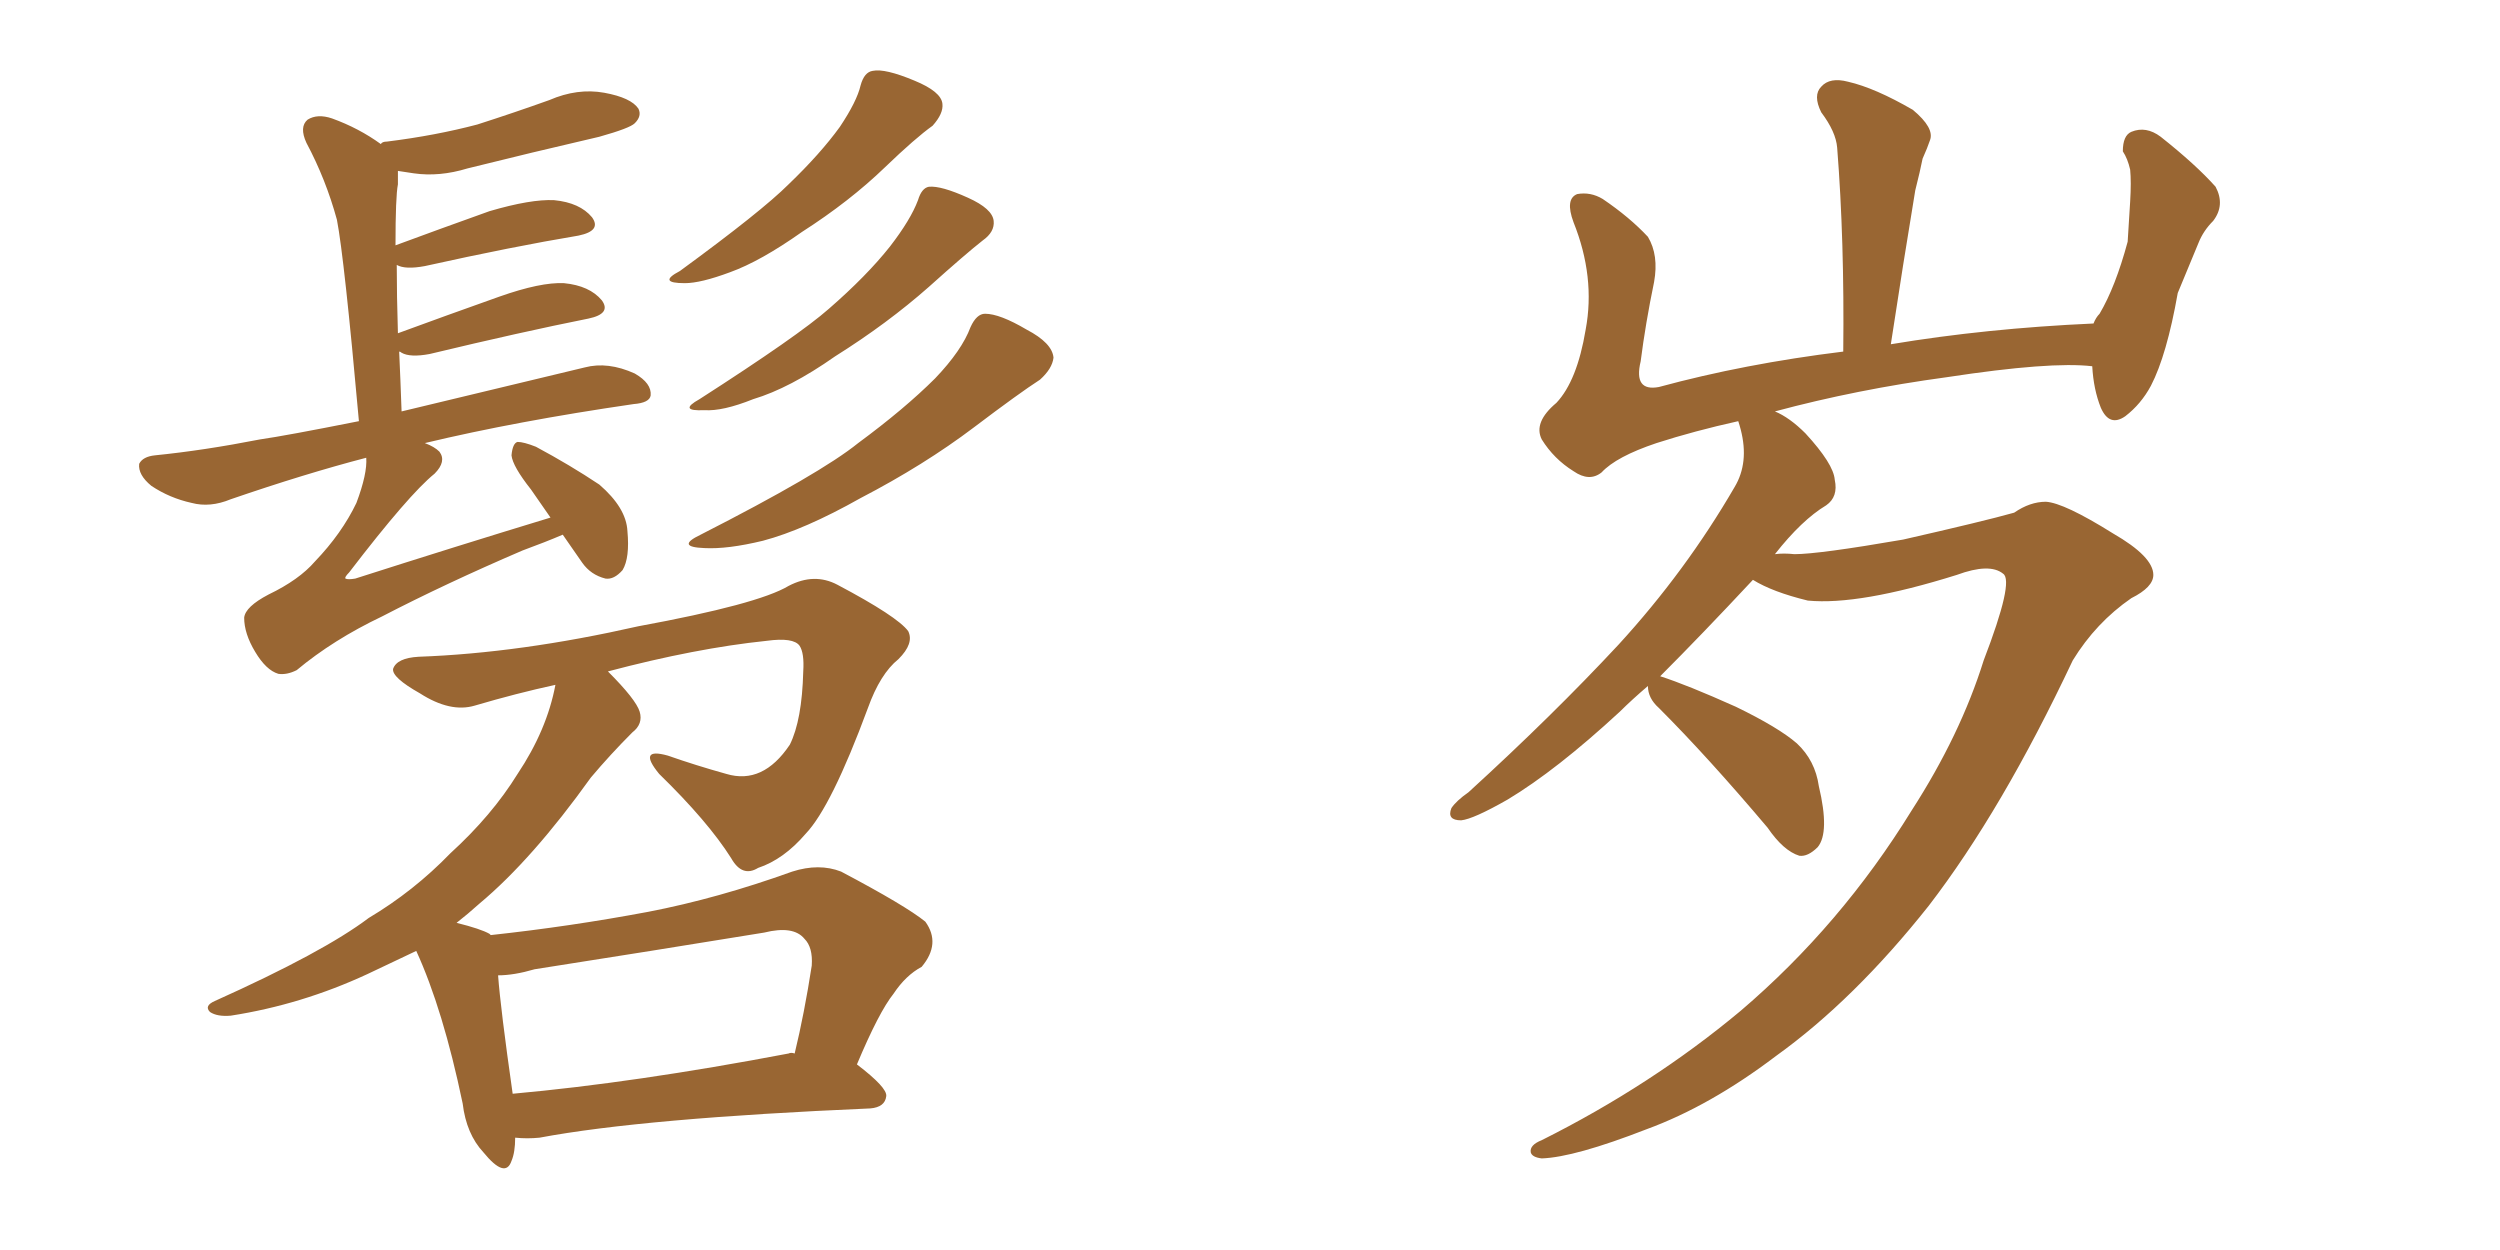 <svg xmlns="http://www.w3.org/2000/svg" xmlns:xlink="http://www.w3.org/1999/xlink" width="300" height="150"><path fill="#996633" padding="10" d="M61.82 136.52L61.82 136.52Q61.82 138.28 61.38 139.31L61.38 139.31Q60.64 141.50 58.01 138.28L58.01 138.28Q55.96 136.08 55.52 132.42L55.52 132.42Q53.17 121.14 49.95 114.11L49.95 114.11Q46.88 115.58 44.09 116.89L44.09 116.89Q36.18 120.56 27.69 121.88L27.69 121.88Q26.07 122.02 25.20 121.44L25.20 121.44Q24.46 120.70 25.78 120.12L25.78 120.12Q38.82 114.26 44.24 110.16L44.24 110.16Q49.66 106.93 54.05 102.39L54.05 102.39Q59.03 97.85 62.11 92.87L62.11 92.87Q65.63 87.60 66.65 82.18L66.65 82.18Q61.96 83.20 56.98 84.67L56.98 84.67Q54.05 85.55 50.39 83.20L50.39 83.20Q47.02 81.30 47.17 80.27L47.17 80.27Q47.61 78.96 50.24 78.81L50.24 78.81Q62.40 78.37 76.61 75.15L76.61 75.15Q90.97 72.51 94.63 70.31L94.63 70.31Q97.71 68.70 100.49 70.17L100.49 70.17Q107.67 73.97 108.98 75.73L108.98 75.73Q109.72 77.20 107.81 79.10L107.81 79.10Q105.62 80.86 104.15 84.96L104.15 84.96Q99.76 96.83 96.68 100.05L96.68 100.05Q94.04 103.13 90.97 104.15L90.97 104.15Q89.06 105.32 87.74 102.98L87.74 102.98Q84.96 98.58 79.10 92.87L79.10 92.87Q76.46 89.65 80.13 90.67L80.13 90.67Q83.50 91.85 87.16 92.87L87.16 92.87Q91.55 94.19 94.78 89.36L94.78 89.36Q96.24 86.43 96.39 80.57L96.39 80.57Q96.53 78.37 95.95 77.49L95.95 77.49Q95.21 76.46 91.99 76.90L91.99 76.90Q83.50 77.78 72.95 80.57L72.95 80.57Q76.32 83.94 76.76 85.40L76.76 85.40Q77.20 86.87 75.88 87.89L75.88 87.89Q73.24 90.53 70.90 93.31L70.90 93.31Q63.87 103.13 57.57 108.40L57.57 108.40Q56.10 109.72 54.79 110.74L54.79 110.74Q57.71 111.47 58.74 112.06L58.74 112.06Q58.74 112.06 58.89 112.21L58.89 112.21Q68.41 111.18 77.78 109.42L77.78 109.42Q86.13 107.81 95.07 104.59L95.07 104.59Q98.29 103.56 100.93 104.59L100.93 104.59Q108.69 108.69 111.04 110.60L111.04 110.60Q112.94 113.23 110.60 116.02L110.60 116.02Q108.69 117.04 107.23 119.24L107.23 119.24Q105.47 121.44 102.83 127.73L102.83 127.73Q106.49 130.52 106.35 131.54L106.35 131.54Q106.20 132.86 104.44 133.01L104.44 133.01Q77.20 134.18 64.75 136.52L64.75 136.52Q63.28 136.67 61.82 136.52ZM94.63 126.42L94.63 126.42Q94.92 126.27 95.36 126.42L95.36 126.42Q96.53 121.58 97.41 115.87L97.41 115.87Q97.56 113.67 96.53 112.65L96.53 112.65Q95.21 111.04 91.70 111.91L91.70 111.91Q78.22 114.11 64.16 116.31L64.16 116.31Q61.67 117.04 59.77 117.04L59.77 117.04Q60.06 121.00 61.52 131.25L61.52 131.25Q76.17 129.93 94.63 126.42ZM67.53 64.16L67.53 64.16Q65.48 65.04 62.70 66.06L62.70 66.06Q53.47 70.02 45.85 73.97L45.85 73.97Q39.99 76.76 35.60 80.42L35.60 80.42Q34.42 81.01 33.40 80.86L33.40 80.86Q31.93 80.42 30.62 78.22L30.62 78.22Q29.30 76.03 29.30 74.12L29.30 74.12Q29.44 72.80 32.23 71.34L32.23 71.34Q35.89 69.58 37.79 67.38L37.79 67.38Q41.02 64.01 42.77 60.35L42.77 60.35Q44.09 56.84 43.95 54.93L43.95 54.93Q36.62 56.84 27.69 59.91L27.69 59.91Q25.20 60.94 23.00 60.35L23.00 60.35Q20.36 59.77 18.16 58.30L18.16 58.30Q16.55 56.98 16.70 55.66L16.70 55.66Q17.14 54.79 18.60 54.64L18.60 54.64Q24.46 54.05 31.20 52.73L31.20 52.73Q34.28 52.29 43.07 50.54L43.07 50.54Q41.31 30.91 40.43 26.37L40.43 26.37Q39.11 21.53 36.77 17.14L36.77 17.14Q35.89 15.23 36.91 14.36L36.91 14.36Q38.09 13.62 39.84 14.21L39.84 14.21Q43.07 15.38 45.70 17.29L45.70 17.29Q45.85 16.99 46.44 16.99L46.44 16.99Q52.29 16.26 57.28 14.94L57.28 14.94Q61.82 13.48 65.92 12.01L65.92 12.01Q69.29 10.55 72.51 11.13L72.51 11.13Q75.73 11.72 76.61 13.04L76.61 13.04Q77.05 13.92 76.17 14.79L76.17 14.79Q75.59 15.38 71.92 16.41L71.92 16.41Q63.72 18.31 56.10 20.21L56.10 20.21Q52.73 21.24 49.66 20.80L49.66 20.80Q48.78 20.65 47.75 20.51L47.75 20.51Q47.75 21.24 47.75 22.12L47.75 22.12Q47.46 23.58 47.46 29.44L47.46 29.44Q52.59 27.54 58.74 25.34L58.74 25.34Q63.72 23.88 66.50 24.02L66.50 24.02Q69.58 24.32 71.04 26.07L71.04 26.07Q72.22 27.69 69.43 28.27L69.43 28.27Q61.52 29.59 50.98 31.93L50.98 31.93Q48.63 32.37 47.61 31.79L47.61 31.79Q47.61 35.45 47.75 39.99L47.75 39.99Q53.32 37.94 59.91 35.60L59.91 35.60Q64.89 33.84 67.68 33.98L67.68 33.98Q70.75 34.28 72.22 36.04L72.22 36.04Q73.39 37.65 70.61 38.23L70.61 38.23Q62.55 39.84 51.56 42.48L51.56 42.48Q49.22 42.92 48.19 42.33L48.19 42.33Q48.05 42.19 47.90 42.19L47.90 42.19Q48.05 45.41 48.19 49.37L48.19 49.37Q56.84 47.31 70.17 44.09L70.17 44.09Q72.95 43.36 76.17 44.82L76.17 44.82Q78.22 46.00 78.08 47.46L78.08 47.46Q77.93 48.34 76.03 48.49L76.03 48.49Q61.96 50.54 50.98 53.17L50.98 53.17Q52.15 53.61 52.73 54.20L52.73 54.20Q53.61 55.37 52.15 56.84L52.15 56.84Q49.07 59.33 41.89 68.70L41.89 68.70Q41.31 69.29 41.46 69.43L41.46 69.43Q41.75 69.58 42.63 69.43L42.63 69.43Q54.49 65.63 66.06 62.11L66.06 62.11Q64.75 60.21 63.72 58.74L63.72 58.74Q61.52 55.96 61.38 54.64L61.38 54.64Q61.52 53.17 62.11 53.03L62.11 53.03Q62.84 53.03 64.31 53.61L64.31 53.61Q68.41 55.81 71.92 58.15L71.92 58.15Q75.15 60.94 75.29 63.72L75.29 63.72Q75.59 66.94 74.71 68.41L74.71 68.41Q73.68 69.58 72.66 69.43L72.66 69.43Q70.90 68.99 69.87 67.53L69.87 67.53Q68.55 65.63 67.53 64.16ZM103.27 10.25L103.27 10.25Q103.71 8.64 104.74 8.50L104.74 8.50Q106.20 8.20 109.72 9.67L109.72 9.67Q112.94 10.99 113.09 12.45L113.09 12.45Q113.23 13.62 111.91 15.09L111.91 15.09Q109.86 16.55 106.20 20.07L106.20 20.07Q101.95 24.17 96.24 27.83L96.24 27.83Q91.26 31.35 87.60 32.67L87.60 32.67Q84.08 33.98 82.18 33.98L82.18 33.98Q78.81 33.98 81.59 32.52L81.59 32.52Q91.41 25.34 94.63 22.12L94.63 22.12Q98.44 18.46 100.78 15.23L100.78 15.23Q102.83 12.16 103.27 10.25ZM110.16 24.02L110.16 24.02Q110.60 22.56 111.47 22.41L111.47 22.41Q112.94 22.27 116.16 23.73L116.16 23.73Q119.09 25.05 119.24 26.51L119.24 26.51Q119.38 27.83 117.92 28.86L117.92 28.86Q115.87 30.47 111.47 34.42L111.47 34.42Q106.49 38.82 100.20 42.77L100.20 42.77Q94.78 46.58 90.38 47.90L90.38 47.90Q86.72 49.37 84.52 49.22L84.52 49.22Q81.30 49.37 83.94 47.90L83.94 47.90Q95.80 40.28 99.46 37.06L99.46 37.06Q104.00 33.11 106.79 29.59L106.79 29.59Q109.28 26.37 110.16 24.02ZM116.46 39.26L116.46 39.26L116.46 39.26Q117.19 37.65 118.21 37.65L118.21 37.65Q119.97 37.65 123.19 39.55L123.19 39.55Q126.27 41.16 126.42 42.92L126.42 42.92Q126.27 44.24 124.80 45.56L124.80 45.56Q122.31 47.17 116.89 51.27L116.89 51.27Q110.89 55.81 103.27 59.77L103.27 59.77Q96.53 63.57 91.55 64.89L91.55 64.89Q87.30 65.92 84.52 65.77L84.52 65.77Q81.01 65.63 84.08 64.16L84.08 64.16Q98.44 56.84 102.98 53.17L102.98 53.17Q108.54 49.07 112.21 45.41L112.21 45.41Q115.43 42.04 116.46 39.26ZM197.75 82.32L197.75 82.32L197.75 82.32Q195.85 83.94 194.38 85.40L194.38 85.40Q186.77 92.43 180.91 95.95L180.91 95.95Q176.81 98.29 175.34 98.44L175.34 98.44Q173.58 98.44 174.17 96.97L174.17 96.97Q174.76 96.09 176.22 95.07L176.22 95.07Q186.33 85.84 194.24 77.34L194.24 77.34Q202.29 68.55 208.15 58.45L208.15 58.45Q209.91 55.52 208.89 51.56L208.89 51.56Q208.74 50.98 208.59 50.54L208.59 50.54Q203.32 51.71 198.78 53.17L198.78 53.17Q193.95 54.79 192.19 56.69L192.19 56.69Q190.72 57.86 188.82 56.54L188.82 56.54Q186.47 55.08 185.01 52.73L185.01 52.73Q183.98 50.68 186.77 48.34L186.77 48.34Q189.26 45.70 190.28 39.55L190.28 39.55Q191.46 33.25 188.82 26.66L188.82 26.66Q187.79 23.88 189.26 23.29L189.26 23.29Q190.87 23.00 192.33 23.88L192.33 23.88Q195.56 26.07 197.75 28.42L197.75 28.42Q199.07 30.62 198.49 33.84L198.49 33.84Q197.46 38.82 196.88 43.36L196.88 43.36Q196.00 47.02 199.07 46.44L199.07 46.44Q209.33 43.65 221.19 42.19L221.19 42.19Q221.34 28.86 220.46 17.72L220.46 17.72Q220.31 15.82 218.55 13.48L218.55 13.48Q217.53 11.43 218.55 10.40L218.55 10.40Q219.58 9.23 221.78 9.81L221.78 9.81Q225 10.55 229.54 13.18L229.54 13.18Q232.18 15.38 231.59 16.85L231.59 16.85Q231.30 17.72 230.71 19.04L230.71 19.04Q230.42 20.51 229.83 22.85L229.83 22.85Q228.37 31.64 226.90 41.31L226.90 41.31Q238.33 39.40 251.22 38.82L251.22 38.82Q251.51 38.09 251.95 37.65L251.95 37.65Q253.86 34.42 255.32 29.00L255.32 29.00Q255.47 26.37 255.62 24.17L255.62 24.17Q255.76 21.83 255.62 20.36L255.62 20.36Q255.32 19.04 254.74 18.16L254.74 18.16Q254.74 16.26 255.76 15.82L255.76 15.82Q257.52 15.09 259.28 16.41L259.28 16.41Q263.53 19.78 265.87 22.41L265.87 22.41Q267.04 24.61 265.58 26.51L265.58 26.51Q264.40 27.69 263.82 29.15L263.82 29.15Q262.65 31.93 261.33 35.16L261.33 35.16Q260.01 42.63 258.11 46.29L258.11 46.29Q256.93 48.49 255.03 49.95L255.03 49.95Q253.13 51.27 252.10 48.93L252.10 48.93Q251.22 46.73 251.07 43.95L251.07 43.95Q246.09 43.36 233.64 45.26L233.64 45.26Q222.80 46.73 212.99 49.37L212.99 49.37Q214.75 50.10 216.65 52.00L216.65 52.00Q220.02 55.66 220.17 57.57L220.17 57.57Q220.61 59.62 219.14 60.64L219.14 60.64Q216.21 62.40 212.99 66.50L212.99 66.50Q214.01 66.36 215.33 66.50L215.33 66.50Q218.26 66.50 228.37 64.75L228.37 64.75Q238.04 62.55 241.70 61.52L241.70 61.52Q243.60 60.21 245.51 60.21L245.51 60.21Q247.71 60.35 253.56 64.01L253.56 64.01Q258.40 66.80 258.40 68.99L258.40 68.99Q258.40 70.46 255.76 71.78L255.76 71.78Q251.51 74.71 248.73 79.25L248.73 79.25Q240.23 97.27 231.45 108.69L231.45 108.69Q222.51 119.97 213.13 126.71L213.13 126.71Q205.22 132.71 197.61 135.50L197.61 135.50Q188.96 138.87 185.01 139.01L185.01 139.01Q183.84 138.87 183.69 138.28L183.69 138.28Q183.54 137.40 185.01 136.82L185.01 136.82Q198.19 130.22 208.89 121.29L208.89 121.29Q220.90 111.04 229.39 97.27L229.39 97.27Q235.25 88.18 238.04 79.25L238.04 79.25Q241.70 69.73 240.38 68.85L240.38 68.85Q238.77 67.53 234.81 68.99L234.81 68.99Q223.10 72.66 216.94 72.07L216.94 72.07Q212.70 71.04 210.35 69.58L210.35 69.58Q204.20 76.17 199.22 81.15L199.22 81.15Q202.44 82.18 208.30 84.81L208.30 84.81Q213.43 87.30 215.63 89.21L215.63 89.21Q217.82 91.26 218.26 94.34L218.26 94.34Q219.58 99.90 218.12 101.66L218.12 101.66Q216.94 102.83 215.92 102.69L215.92 102.69Q214.01 102.10 212.11 99.32L212.11 99.32Q204.93 90.82 199.07 84.96L199.07 84.96Q197.75 83.79 197.75 82.32Z"/></svg>